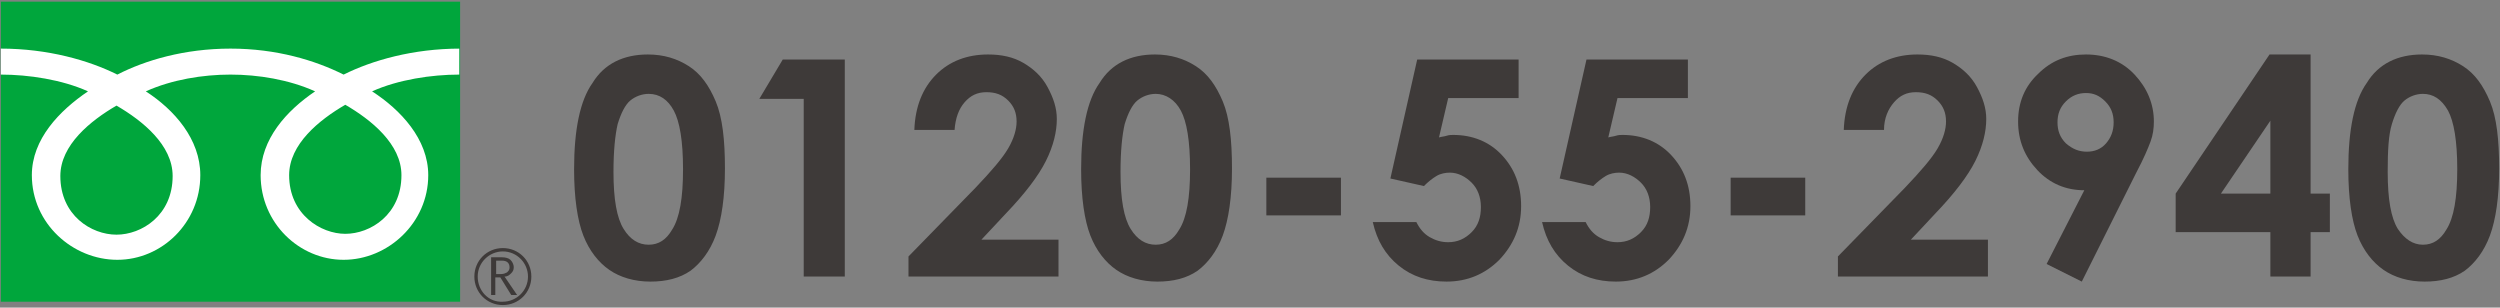 <?xml version="1.0" encoding="utf-8"?>
<!-- Generator: Adobe Illustrator 25.1.0, SVG Export Plug-In . SVG Version: 6.00 Build 0)  -->
<svg version="1.1" id="レイヤー_1" xmlns="http://www.w3.org/2000/svg" xmlns:xlink="http://www.w3.org/1999/xlink" x="0px"
	 y="0px" width="298.3px" height="36.7px" viewBox="0 0 298.3 36.7" style="enable-background:new 0 0 298.3 36.7;"
	 xml:space="preserve">
<rect x="0" y="0" width="298.3" height="36.7" fill="#808080" stroke="none"/>
<style type="text/css">
	.st0{fill:#3E3A39;}
	.st1{fill:#00A63C;}
	.st2{fill:#FFFFFF;}
</style>
<g>
	<g>
		<path class="st0" d="M77.3,6.5c1.9,0,3.5,0.5,4.9,1.4s2.4,2.3,3.2,4.2s1.1,4.6,1.1,8c0,3.4-0.4,6.1-1.1,8s-1.8,3.3-3,4.2
			c-1.3,0.9-2.9,1.3-4.8,1.3s-3.6-0.5-4.9-1.4c-1.3-0.9-2.4-2.3-3.1-4.1s-1.1-4.5-1.1-7.9c0-4.7,0.7-8.2,2.2-10.3
			C72.1,7.6,74.4,6.5,77.3,6.5z M77.4,11.2c-0.8,0-1.6,0.3-2.2,0.8c-0.6,0.5-1.1,1.5-1.5,2.8c-0.3,1.3-0.5,3.2-0.5,5.7
			c0,3.3,0.4,5.5,1.2,6.8s1.8,1.9,3,1.9c1.2,0,2.1-0.6,2.8-1.8c0.9-1.4,1.3-3.8,1.3-7.2c0-3.4-0.4-5.7-1.1-7S78.7,11.2,77.4,11.2z"
			/>
		<path class="st0" d="M93.4,7.1h7.4V33h-4.9V11.8h-5.3L93.4,7.1z"/>
		<path class="st0" d="M113.9,15.5h-4.8c0.1-2.8,1-5,2.6-6.6s3.7-2.4,6.2-2.4c1.6,0,3,0.3,4.2,1s2.2,1.6,2.9,2.9s1.1,2.5,1.1,3.8
			c0,1.5-0.4,3.2-1.3,5s-2.5,3.9-4.8,6.3l-2.9,3.1h9.2V33h-17.9v-2.4l8-8.2c1.9-2,3.2-3.5,3.9-4.7s1-2.3,1-3.2c0-1-0.3-1.8-1-2.5
			s-1.5-1-2.6-1c-1.1,0-1.9,0.4-2.6,1.2S114,14.1,113.9,15.5z"/>
		<path class="st0" d="M137.8,6.5c1.9,0,3.5,0.5,4.9,1.4s2.4,2.3,3.2,4.2s1.1,4.6,1.1,8c0,3.4-0.4,6.1-1.1,8s-1.8,3.3-3,4.2
			c-1.3,0.9-2.9,1.3-4.8,1.3s-3.6-0.5-4.9-1.4c-1.3-0.9-2.4-2.3-3.1-4.1s-1.1-4.5-1.1-7.9c0-4.7,0.7-8.2,2.2-10.3
			C132.6,7.6,134.9,6.5,137.8,6.5z M137.9,11.2c-0.8,0-1.6,0.3-2.2,0.8c-0.6,0.5-1.1,1.5-1.5,2.8c-0.3,1.3-0.5,3.2-0.5,5.7
			c0,3.3,0.4,5.5,1.2,6.8s1.8,1.9,3,1.9c1.2,0,2.1-0.6,2.8-1.8c0.9-1.4,1.3-3.8,1.3-7.2c0-3.4-0.4-5.7-1.1-7S139.1,11.2,137.9,11.2z
			"/>
		<path class="st0" d="M151.1,21.2h8.9v4.5h-8.9V21.2z"/>
		<path class="st0" d="M169.1,7.1h12.1v4.6h-8.4l-1.1,4.7c0.3-0.1,0.6-0.1,0.9-0.2s0.6-0.1,0.8-0.1c2.3,0,4.3,0.8,5.8,2.4
			s2.3,3.6,2.3,6.1c0,2.5-0.9,4.6-2.6,6.4c-1.7,1.7-3.8,2.6-6.3,2.6c-2.2,0-4.1-0.6-5.7-1.9c-1.6-1.3-2.6-3-3.1-5.2h5.2
			c0.4,0.8,0.9,1.4,1.6,1.8s1.4,0.6,2.2,0.6c1.1,0,2-0.4,2.8-1.2s1.1-1.8,1.1-3c0-1.2-0.4-2.2-1.1-2.9s-1.6-1.2-2.6-1.2
			c-0.5,0-1.1,0.1-1.6,0.4s-1,0.7-1.5,1.2l-4-0.9L169.1,7.1z"/>
		<path class="st0" d="M189.3,7.1h12.1v4.6h-8.4l-1.1,4.7c0.3-0.1,0.6-0.1,0.9-0.2s0.6-0.1,0.8-0.1c2.3,0,4.3,0.8,5.8,2.4
			s2.3,3.6,2.3,6.1c0,2.5-0.9,4.6-2.6,6.4c-1.7,1.7-3.8,2.6-6.3,2.6c-2.2,0-4.1-0.6-5.7-1.9c-1.6-1.3-2.6-3-3.1-5.2h5.2
			c0.4,0.8,0.9,1.4,1.6,1.8s1.4,0.6,2.2,0.6c1.1,0,2-0.4,2.8-1.2s1.1-1.8,1.1-3c0-1.2-0.4-2.2-1.1-2.9s-1.6-1.2-2.6-1.2
			c-0.5,0-1.1,0.1-1.6,0.4s-1,0.7-1.5,1.2l-4-0.9L189.3,7.1z"/>
		<path class="st0" d="M206.5,21.2h8.9v4.5h-8.9V21.2z"/>
		<path class="st0" d="M224.8,15.5H220c0.1-2.8,1-5,2.6-6.6s3.7-2.4,6.2-2.4c1.6,0,3,0.3,4.2,1s2.2,1.6,2.9,2.9s1.1,2.5,1.1,3.8
			c0,1.5-0.4,3.2-1.3,5s-2.5,3.9-4.8,6.3l-2.9,3.1h9.2V33h-17.9v-2.4l8-8.2c1.9-2,3.2-3.5,3.9-4.7s1-2.3,1-3.2c0-1-0.3-1.8-1-2.5
			s-1.5-1-2.6-1c-1.1,0-1.9,0.4-2.6,1.2S224.8,14.1,224.8,15.5z"/>
		<path class="st0" d="M248.4,33.6l-4.2-2.1l4.5-8.8c-2.2,0-4.1-0.8-5.6-2.4s-2.3-3.5-2.3-5.8c0-2.3,0.8-4.2,2.4-5.7
			c1.6-1.6,3.5-2.3,5.7-2.3c2.3,0,4.3,0.8,5.8,2.4s2.3,3.5,2.3,5.6c0,0.8-0.1,1.6-0.4,2.4s-0.8,2-1.7,3.7L248.4,33.6z M249,18.1
			c0.9,0,1.7-0.3,2.3-1c0.6-0.7,0.9-1.5,0.9-2.5c0-1-0.3-1.8-1-2.5c-0.7-0.7-1.4-1-2.3-1c-0.9,0-1.7,0.3-2.4,1c-0.7,0.7-1,1.5-1,2.5
			c0,1,0.3,1.8,1,2.5C247.3,17.8,248.1,18.1,249,18.1z"/>
		<path class="st0" d="M270.8,6.5h4.9v16.6h2.3v4.6h-2.3V33h-4.8v-5.3h-11.3v-4.6L270.8,6.5z M270.9,23.1v-8.7l-5.9,8.7H270.9z"/>
		<path class="st0" d="M289,6.5c1.9,0,3.5,0.5,4.9,1.4s2.4,2.3,3.2,4.2s1.1,4.6,1.1,8c0,3.4-0.4,6.1-1.1,8s-1.8,3.3-3,4.2
			c-1.3,0.9-2.9,1.3-4.8,1.3s-3.6-0.5-4.9-1.4c-1.3-0.9-2.4-2.3-3.1-4.1s-1.1-4.5-1.1-7.9c0-4.7,0.7-8.2,2.2-10.3
			C283.8,7.6,286.1,6.5,289,6.5z M289.1,11.2c-0.8,0-1.6,0.3-2.2,0.8c-0.6,0.5-1.1,1.5-1.5,2.8s-0.5,3.2-0.5,5.7
			c0,3.3,0.4,5.5,1.2,6.8c0.8,1.2,1.8,1.9,3,1.9c1.2,0,2.1-0.6,2.8-1.8c0.9-1.4,1.3-3.8,1.3-7.2c0-3.4-0.4-5.7-1.1-7
			C291.3,11.8,290.3,11.2,289.1,11.2z"/>
	</g>
	<rect x="0.1" y="0.2" class="st1" width="54.8" height="35.8"/>
	<path class="st0" d="M56.6,33c0,1.9,1.5,3.4,3.4,3.4c1.9,0,3.4-1.5,3.4-3.4c0-1.9-1.5-3.4-3.4-3.4C58.1,29.6,56.6,31.1,56.6,33
		 M57,33c0-1.7,1.4-3,3-3c1.7,0,3,1.4,3,3c0,1.7-1.4,3-3,3C58.3,36.1,57,34.7,57,33"/>
	<path class="st0" d="M61.7,35.2H61l-1.3-2.1h-0.6v2.1h-0.5v-4.5h1.3c0.4,0,0.8,0.1,1,0.3c0.2,0.2,0.4,0.5,0.4,0.9
		c0,0.3-0.1,0.5-0.3,0.7c-0.2,0.2-0.4,0.4-0.8,0.4L61.7,35.2z M59.1,32.7h0.7c0.3,0,0.5-0.1,0.7-0.2c0.2-0.2,0.3-0.3,0.3-0.6
		c0-0.5-0.3-0.8-0.9-0.8h-0.7V32.7z"/>
	<path class="st2" d="M13.9,28c-3,0-6.7-2.3-6.7-7c0-3.7,3.6-6.6,6.7-8.4c3.1,1.8,6.7,4.7,6.7,8.4C20.6,25.7,16.9,28,13.9,28
		 M34.5,20.9c0-3.7,3.6-6.6,6.7-8.4c3.1,1.8,6.7,4.7,6.7,8.4c0,4.7-3.7,7-6.7,7C38.3,27.9,34.5,25.6,34.5,20.9 M54.9,5.8
		c-5.6,0-10.5,1.4-13.9,3.1c-3.4-1.7-8-3.1-13.5-3.1S17.3,7.2,14,8.9C10.6,7.2,5.7,5.8,0.1,5.8v3.1c3.3,0,7.3,0.6,10.4,2
		c-3.4,2.3-6.7,5.7-6.7,10C3.8,26.7,8.7,31,14,31c5.3,0,9.9-4.4,9.9-10.1c0-4.3-3.1-7.8-6.5-10c3.1-1.4,6.8-2,10.1-2
		c3.3,0,7,0.6,10.1,2c-3.4,2.3-6.5,5.7-6.5,10c0,5.7,4.6,10.1,9.9,10.1c5.3,0,10.1-4.4,10.1-10.1c0-4.3-3.3-7.8-6.7-10
		c3.1-1.4,7.1-2,10.4-2V5.8z"/>
</g>
</svg>
